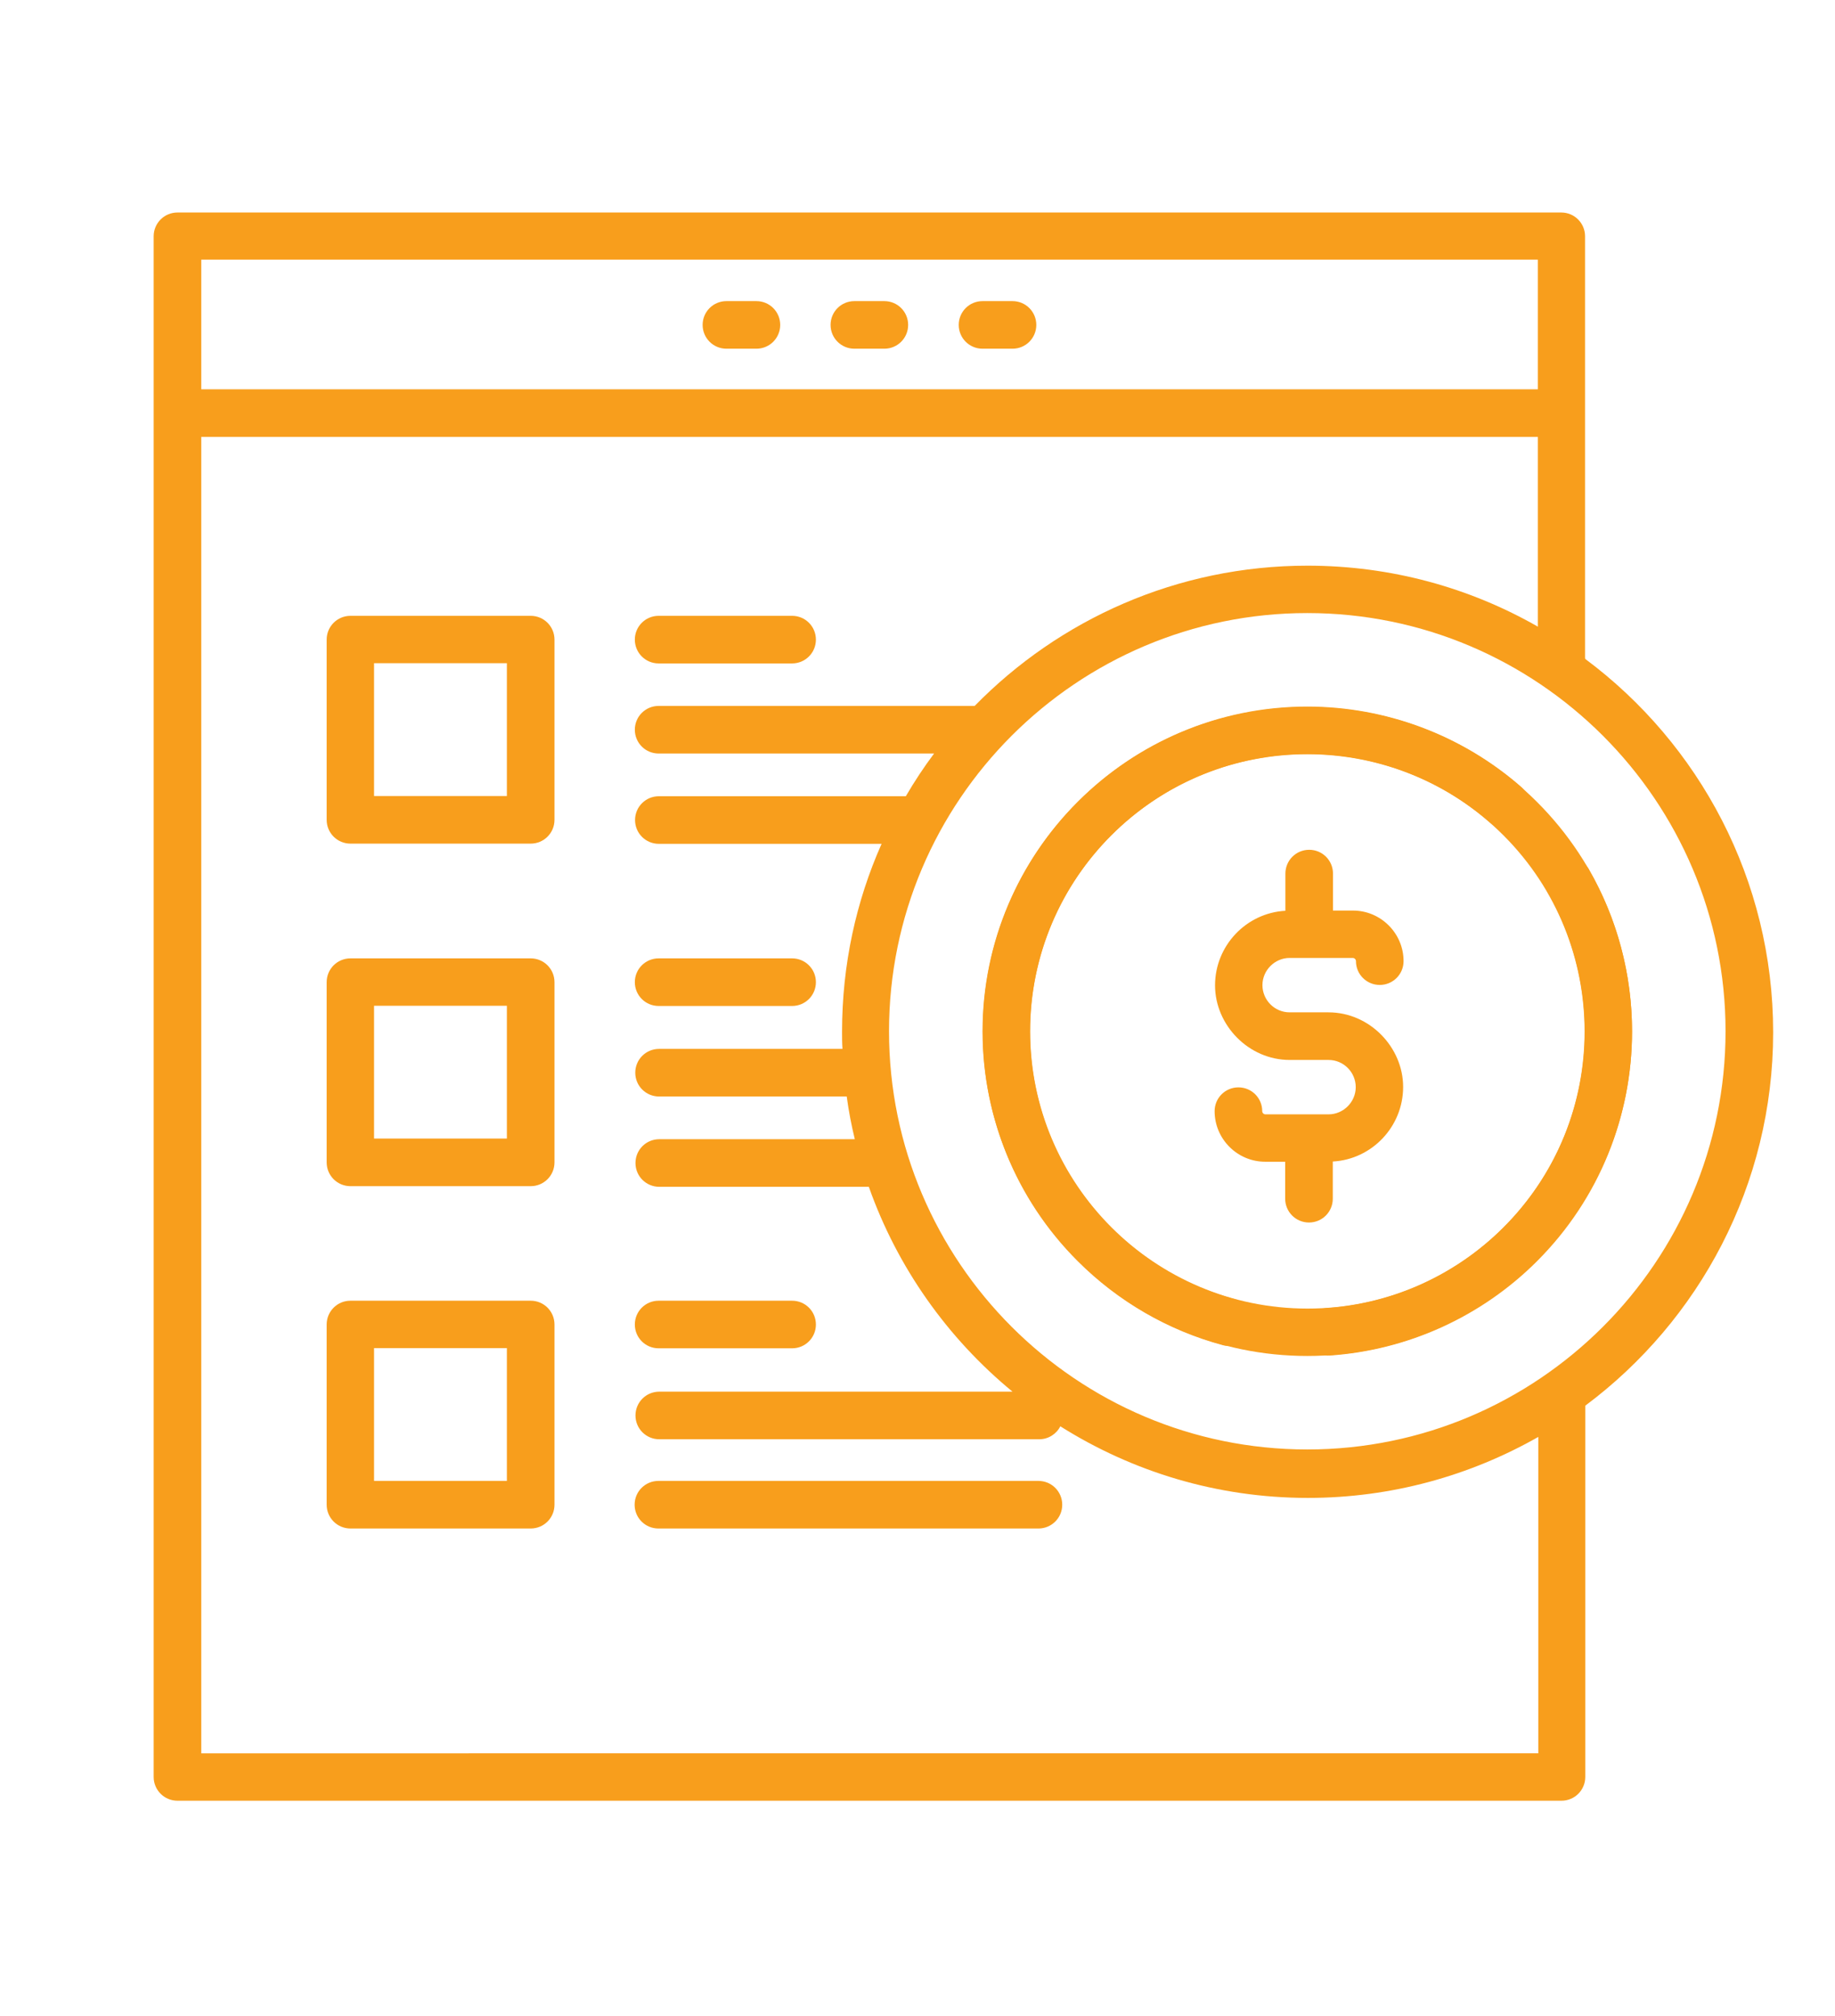 <?xml version="1.0" encoding="UTF-8"?>
<svg id="Layer_1" data-name="Layer 1" xmlns="http://www.w3.org/2000/svg" viewBox="0 0 86.34 94.87">
  <defs>
    <style>
      .cls-1 {
        fill: #f89e1c;
      }
    </style>
  </defs>
  <g>
    <path class="cls-1" d="M24.97,28.98h-8.48c-.62,0-1.12.5-1.12,1.12v8.48c0,.62.5,1.12,1.12,1.12h8.48c.62,0,1.12-.5,1.12-1.12v-8.48c0-.62-.5-1.12-1.12-1.12ZM23.85,37.46h-6.25v-6.25h6.25v6.25Z"/>
    <path class="cls-1" d="M37.27,28.98h-6.28c-.62,0-1.12.5-1.12,1.12s.5,1.12,1.12,1.12h6.28c.62,0,1.12-.5,1.12-1.12s-.5-1.12-1.12-1.12Z"/>
    <path class="cls-1" d="M24.97,45.1h-8.48c-.62,0-1.12.5-1.12,1.12v8.48c0,.62.5,1.12,1.12,1.12h8.48c.62,0,1.12-.5,1.12-1.12v-8.48c0-.62-.5-1.12-1.12-1.12ZM23.85,53.58h-6.25v-6.25h6.25v6.25Z"/>
    <path class="cls-1" d="M37.27,45.1h-6.28c-.62,0-1.12.5-1.12,1.12s.5,1.12,1.12,1.12h6.28c.62,0,1.12-.5,1.12-1.12s-.5-1.12-1.12-1.12Z"/>
    <path class="cls-1" d="M24.97,61.21h-8.48c-.62,0-1.12.5-1.12,1.12v8.48c0,.62.5,1.12,1.12,1.12h8.48c.62,0,1.12-.5,1.12-1.12v-8.48c0-.62-.5-1.12-1.12-1.12ZM23.85,69.69h-6.25v-6.25h6.25v6.25Z"/>
    <path class="cls-1" d="M37.27,61.21h-6.28c-.62,0-1.12.5-1.12,1.12s.5,1.12,1.12,1.12h6.28c.62,0,1.12-.5,1.12-1.12s-.5-1.12-1.12-1.12Z"/>
    <path class="cls-1" d="M48.86,69.69h-17.88c-.62,0-1.12.5-1.12,1.12s.5,1.12,1.12,1.12h17.88c.62,0,1.12-.5,1.12-1.12s-.5-1.12-1.12-1.12Z"/>
    <path class="cls-1" d="M74.58,30.96V11.12c0-.62-.5-1.12-1.12-1.12H8.35c-.62,0-1.12.5-1.12,1.12v51.21c0,.62.5,1.12,1.12,1.12s1.12-.5,1.12-1.12V20.56h52.62c.62,0,1.12-.5,1.12-1.12s-.5-1.12-1.12-1.12H9.47v-6.1h62.89v6.1h-14.33c-.62,0-1.12.5-1.12,1.12s.5,1.12,1.12,1.12h14.33v8.93c-3.2-1.83-6.9-2.87-10.84-2.87-6.13,0-11.68,2.53-15.66,6.6h-14.87c-.62,0-1.12.5-1.12,1.12s.5,1.12,1.12,1.12h12.96c-.48.64-.92,1.31-1.33,2.01h-11.62c-.62,0-1.12.5-1.12,1.12s.5,1.12,1.12,1.12h10.48c-1.2,2.7-1.86,5.69-1.86,8.84,0,.27,0,.54.02.81h-8.63c-.62,0-1.12.5-1.12,1.12s.5,1.12,1.12,1.12h8.83c.09.68.22,1.35.38,2.01h-9.2c-.62,0-1.12.5-1.12,1.12s.5,1.12,1.12,1.12h9.86c1.34,3.8,3.71,7.13,6.76,9.64h-16.62c-.62,0-1.12.5-1.12,1.12s.5,1.12,1.12,1.12h17.88c.43,0,.81-.25.99-.61,3.38,2.13,7.37,3.37,11.65,3.37,3.94,0,7.64-1.05,10.84-2.87v14.89H9.47v-28.16c0-.62-.5-1.12-1.12-1.12s-1.12.5-1.12,1.12v29.27c0,.62.5,1.12,1.12,1.12h65.12c.62,0,1.12-.5,1.12-1.12v-17.47c5.36-4,8.84-10.39,8.84-17.57s-3.48-13.58-8.84-17.57ZM61.51,68.21c-10.85,0-19.68-8.83-19.68-19.68s8.83-19.68,19.68-19.68,19.68,8.83,19.68,19.68-8.83,19.68-19.68,19.68Z"/>
    <path class="cls-1" d="M74.77,40.92c-.31-.53-.99-.72-1.52-.41-.53.31-.72.99-.41,1.52,1.13,1.97,1.73,4.22,1.73,6.5,0,7.2-5.85,13.05-13.05,13.05s-13.05-5.85-13.05-13.05,5.85-13.05,13.05-13.05c3.15,0,6.2,1.14,8.57,3.21.46.41,1.17.36,1.57-.11.41-.46.36-1.17-.11-1.57-2.78-2.42-6.35-3.76-10.04-3.76-8.43,0-15.28,6.86-15.28,15.28s6.86,15.28,15.28,15.28,15.28-6.86,15.28-15.28c0-2.68-.7-5.31-2.03-7.62Z"/>
    <path class="cls-1" d="M62.51,47.64h-1.83c-.71,0-1.28-.58-1.28-1.28s.58-1.28,1.28-1.28h2.97c.08,0,.15.07.15.15,0,.62.5,1.12,1.12,1.12s1.12-.5,1.12-1.12c0-1.31-1.07-2.38-2.38-2.38h-.94v-1.74c0-.62-.5-1.12-1.12-1.12s-1.12.5-1.12,1.12v1.75c-1.84.1-3.31,1.64-3.31,3.51s1.58,3.51,3.51,3.51h1.83c.71,0,1.28.58,1.28,1.28s-.58,1.28-1.28,1.28h-2.97c-.08,0-.15-.07-.15-.15,0-.62-.5-1.12-1.12-1.12s-1.12.5-1.12,1.12c0,1.31,1.07,2.38,2.38,2.38h.94v1.74c0,.62.5,1.12,1.12,1.12s1.12-.5,1.12-1.12v-1.75c1.84-.1,3.31-1.64,3.31-3.51s-1.58-3.51-3.51-3.51Z"/>
    <path class="cls-1" d="M35.59,14.17h-1.41c-.62,0-1.12.5-1.12,1.12s.5,1.12,1.12,1.12h1.41c.62,0,1.12-.5,1.12-1.12,0-.62-.5-1.12-1.12-1.12Z"/>
    <path class="cls-1" d="M41.61,14.17h-1.41c-.62,0-1.12.5-1.12,1.12s.5,1.12,1.12,1.12h1.41c.62,0,1.12-.5,1.12-1.12s-.5-1.12-1.12-1.12Z"/>
    <path class="cls-1" d="M47.64,14.17h-1.41c-.62,0-1.12.5-1.12,1.12s.5,1.12,1.12,1.12h1.41c.62,0,1.12-.5,1.12-1.12s-.5-1.12-1.12-1.12Z"/>
  </g>
  <path class="cls-1" d="M57.52,63.3c.6.16,1.21-.19,1.37-.79.16-.6-.19-1.21-.79-1.37-2.19-.59-4.21-1.76-5.82-3.37-5.09-5.09-5.09-13.37,0-18.46,5.09-5.09,13.37-5.09,18.46,0,5.09,5.09,5.09,13.37,0,18.46-2.23,2.23-5.19,3.58-8.33,3.79-.61.04-1.08.57-1.04,1.19.04.62.57,1.08,1.19,1.04,3.68-.25,7.15-1.83,9.76-4.44,5.96-5.96,5.96-15.66,0-21.61-5.96-5.96-15.66-5.96-21.61,0-5.96,5.96-5.96,15.66,0,21.61,1.89,1.89,4.25,3.26,6.82,3.95Z"/>
</svg>